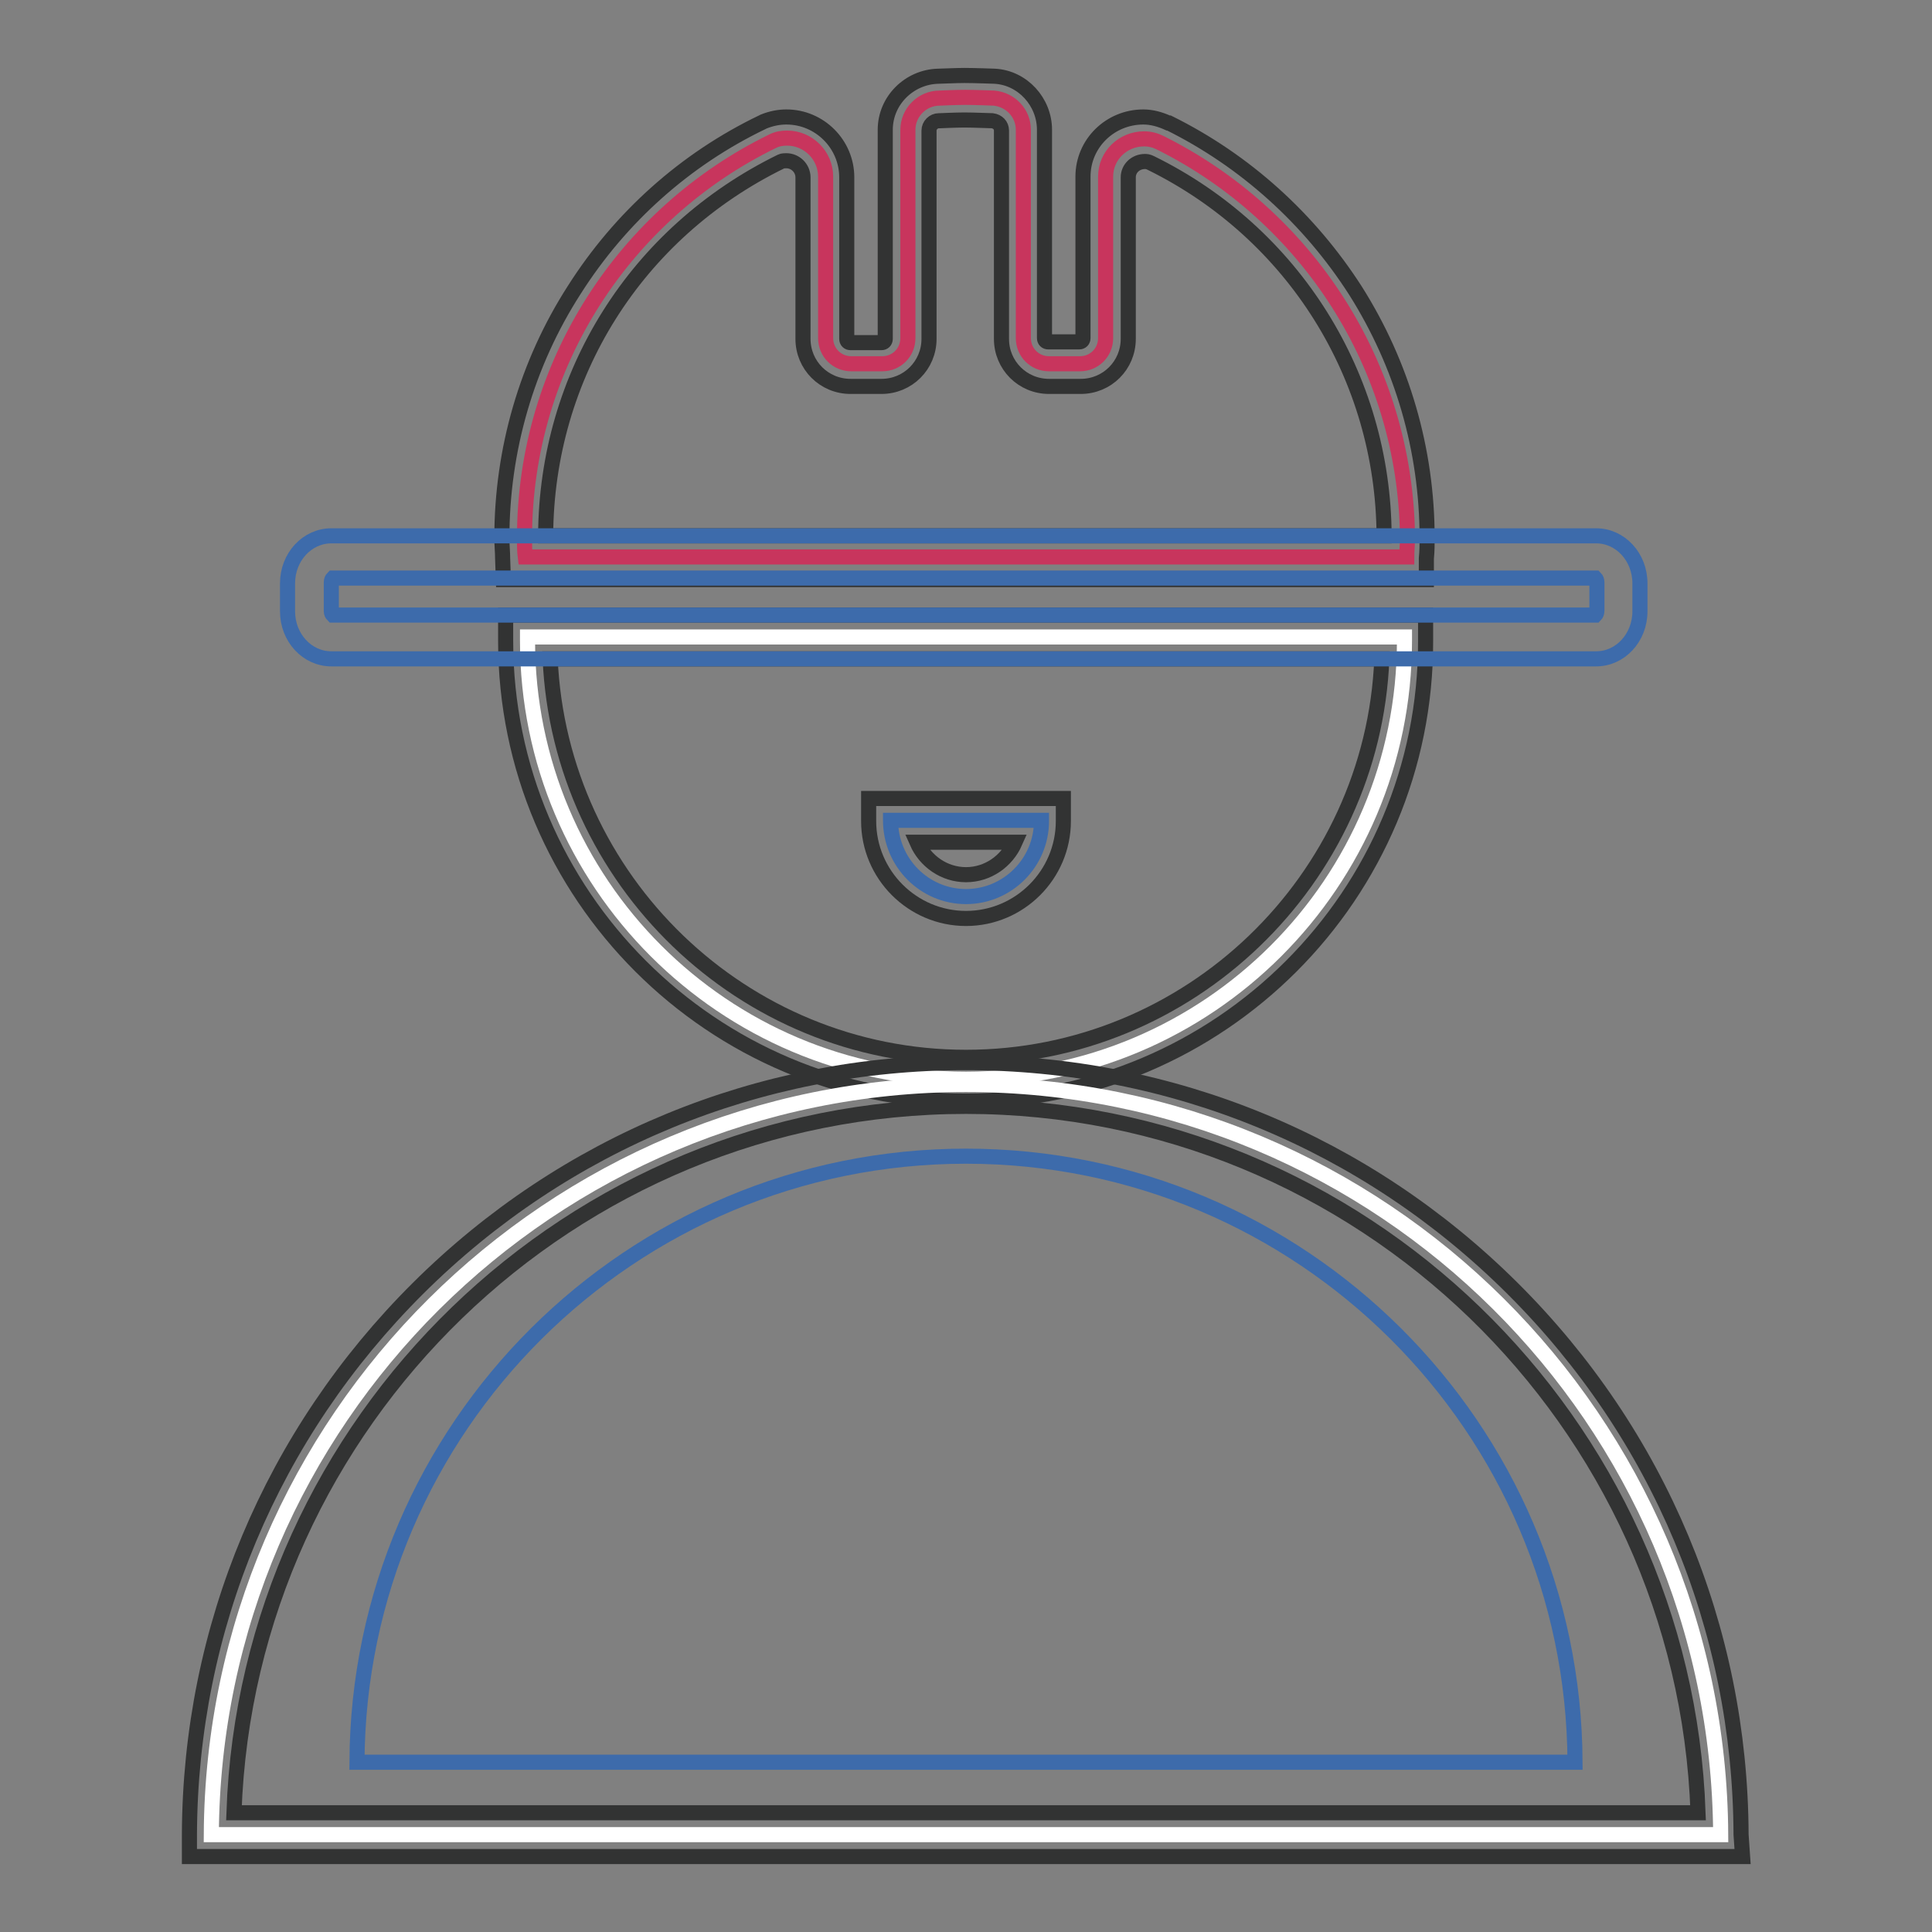 <?xml version="1.0" encoding="utf-8"?>
<!-- Svg Vector Icons : http://www.onlinewebfonts.com/icon -->
<!DOCTYPE svg PUBLIC "-//W3C//DTD SVG 1.1//EN" "http://www.w3.org/Graphics/SVG/1.1/DTD/svg11.dtd">
<svg version="1.1" xmlns="http://www.w3.org/2000/svg" xmlns:xlink="http://www.w3.org/1999/xlink" x="0px" y="0px" viewBox="0 0 256 256" enable-background="new 0 0 256 256" xml:space="preserve">
<rect x="0" y="0" width="256" height="256" fill="#808080" stroke="none"/>
<g> <path stroke-width="2" fill-opacity="0" stroke="#c8355d"  d="M153.7,18.9c-0.6-0.3-1.3-0.5-2.1-0.5c-2.8,0-5.1,2.2-5.1,5l0,21.4c0,1.9-1.5,3.4-3.4,3.4H139 c-1.9,0-3.4-1.5-3.4-3.4l0-27.6c0-2.2-1.7-4-3.9-4.2c0,0-2.6-0.1-3.8-0.1c-1.2,0-3.4,0.1-3.4,0.1c-2.3,0-4.2,1.9-4.2,4.2v27.6 c0,1.9-1.5,3.4-3.4,3.4h-4.1c-1.9,0-3.4-1.5-3.4-3.4l0-21.4c0-2.8-2.3-5.1-5.1-5.1c-0.7,0-1.3,0.1-1.9,0.4 c-19.5,9.5-32.9,29.5-32.9,52.6c0,0.9,0,1.7,0.1,2.5h116.8c0-0.8,0.1-1.7,0.1-2.5C186.3,48.3,173,28.5,153.7,18.9L153.7,18.9z"/> <path stroke-width="2" fill-opacity="0" stroke="#323333"  d="M189,76.8H66.7L66.6,74c0-0.9-0.1-1.8-0.1-2.7c0-11.7,3.3-23.1,9.6-32.9c6.1-9.6,14.7-17.3,24.9-22.2 l0.2-0.1c1-0.4,2-0.6,3-0.6c4.4,0,8,3.6,8,8l0,21.4c0,0.3,0.2,0.5,0.5,0.5h4.1c0.3,0,0.5-0.2,0.5-0.5V17.2c0-3.9,3.2-7,7-7.1 c0.4,0,2.4-0.1,3.5-0.1c1.3,0,3.9,0.1,4,0.1l0,0c3.7,0.2,6.6,3.4,6.6,7.1l0,27.6c0,0.3,0.2,0.5,0.5,0.5h4.1c0.3,0,0.5-0.2,0.5-0.5 l0-21.4c0-4.4,3.6-7.9,8-7.9c1.1,0,2.2,0.3,3.3,0.8l0.1,0c10.1,5,18.6,12.7,24.7,22.2c6.2,9.8,9.5,21.1,9.5,32.8 c0,0.8,0,1.7-0.1,2.7L189,76.8L189,76.8z M72.3,71h111.1c-0.1-21.1-12-40.1-30.9-49.4c-0.4-0.2-0.6-0.2-0.8-0.2 c-1.2,0-2.2,0.9-2.2,2.1l0,21.4c0,3.5-2.8,6.3-6.3,6.3H139c-3.5,0-6.3-2.8-6.3-6.3l0-27.6c0-0.7-0.5-1.2-1.2-1.3 c-0.3,0-2.5-0.1-3.7-0.1c-1.1,0-3.3,0.1-3.3,0.1l-0.1,0c-0.7,0-1.3,0.6-1.3,1.3v27.6c0,3.5-2.8,6.3-6.3,6.3h-4.1 c-3.5,0-6.3-2.8-6.3-6.3l0-21.4c0-1.2-1-2.2-2.2-2.2c-0.2,0-0.5,0-0.7,0.1C84.3,30.8,72.4,49.7,72.3,71z"/> <path stroke-width="2" fill-opacity="0" stroke="#ffffff"  d="M69.9,84.4c0,0.2,0,0.3,0,0.5c0,32.1,26,58.1,58.1,58.1s58.1-26,58.1-58.1c0-0.2,0-0.3,0-0.5H69.9z"/> <path stroke-width="2" fill-opacity="0" stroke="#323333"  d="M128,145.9c-33.6,0-61-27.3-61-61c0-0.1,0-0.2,0-0.3l0-0.2l0-2.9h121.9l0,3c0,0.1,0,0.2,0,0.4 C189,118.6,161.6,145.9,128,145.9L128,145.9z M72.9,87.3c1.3,29.3,25.5,52.8,55.1,52.8c29.6,0,53.9-23.5,55.1-52.8H72.9z"/> <path stroke-width="2" fill-opacity="0" stroke="#3d6bab"  d="M118,108.7C118,108.7,118,108.8,118,108.7c0,5.6,4.5,10.1,10,10.1c5.5,0,10-4.5,10-10c0,0,0-0.1,0-0.1H118 L118,108.7z"/> <path stroke-width="2" fill-opacity="0" stroke="#323333"  d="M128,121.7c-7.1,0-12.9-5.8-12.9-12.9l0-0.1v-2.9l2.9,0h22.9l0,3C140.9,115.9,135.1,121.7,128,121.7z  M121.5,111.6c1.1,2.5,3.6,4.3,6.5,4.3c2.9,0,5.4-1.8,6.5-4.3H121.5z"/> <path stroke-width="2" fill-opacity="0" stroke="#ffffff"  d="M228,243.1c-0.3-55-44.9-99.4-100-99.4c-55,0-99.7,44.5-100,99.4H228z"/> <path stroke-width="2" fill-opacity="0" stroke="#323333"  d="M230.9,246H25.1l0-2.9c0.1-27.4,10.9-53.1,30.3-72.4c19.4-19.3,45.2-29.9,72.5-29.9 c27.4,0,53.1,10.6,72.5,29.9c19.4,19.3,30.2,45,30.3,72.4L230.9,246L230.9,246z M31,240.2h194c-1.8-51.9-44.7-93.6-97-93.6 S32.8,188.3,31,240.2z"/> <path stroke-width="2" fill-opacity="0" stroke="#3d6bab"  d="M208.7,233.5c-0.2-44.4-36.3-80.3-80.7-80.3c-44.4,0-80.5,35.9-80.7,80.3H208.7z"/> <path stroke-width="2" fill-opacity="0" stroke="#3d6bab"  d="M211.5,87.3H43.9c-3.2,0-5.8-2.8-5.8-6.3v-3.7c0-3.5,2.6-6.3,5.8-6.3h167.6c3.2,0,5.8,2.8,5.8,6.3V81 C217.3,84.5,214.7,87.3,211.5,87.3L211.5,87.3z M44.1,81.5h167.3c0.1-0.1,0.2-0.3,0.2-0.6v-3.7c0-0.3-0.1-0.5-0.2-0.6H44.1 c-0.1,0.1-0.2,0.3-0.2,0.6V81C43.9,81.2,44,81.4,44.1,81.5z"/></g>
</svg>